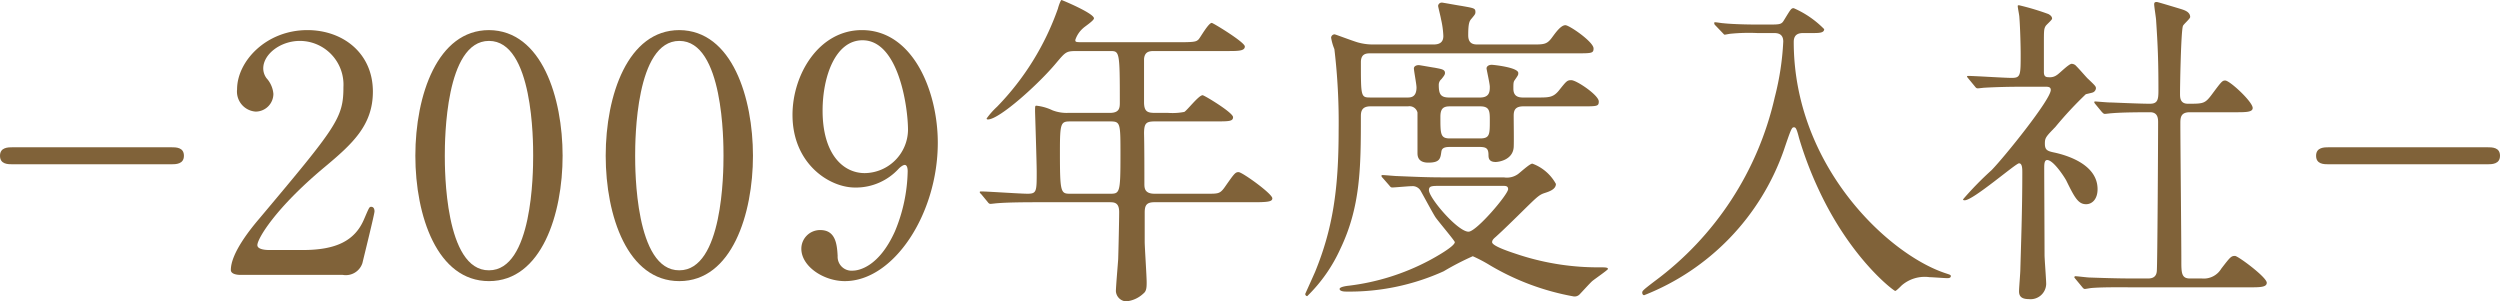 <svg xmlns="http://www.w3.org/2000/svg" width="229.174" height="27.629" viewBox="0 0 229.174 27.629">
  <g id="careerpath02-heading01-sub" transform="translate(-258.575 -1336.284)">
    <path id="パス_9934" data-name="パス 9934" d="M5259.745,1351.344c-.45,0-1.17,0-1.17-.781s.75-.779,1.17-.779h14.52c.449,0,1.17,0,1.17.779s-.75.781-1.17.781Z" transform="translate(-5000)" fill="#806239"/>
    <path id="パス_9935" data-name="パス 9935" d="M5280.607,1361.483c-.18,0-.87-.03-.87-.45,0-1.59,1.92-3.9,2.61-4.71,7.08-8.429,7.71-9.209,7.71-12.059a4.01,4.01,0,0,0-3.99-4.23c-1.8,0-3.36,1.231-3.36,2.52a1.531,1.531,0,0,0,.3.9,2.432,2.432,0,0,1,.63,1.441,1.632,1.632,0,0,1-1.619,1.619,1.839,1.839,0,0,1-1.71-2.04c0-2.55,2.639-5.43,6.449-5.43,3.24,0,6,2.1,6,5.641,0,3.089-1.89,4.8-4.44,6.929-4.53,3.78-6.15,6.57-6.15,7.14,0,.449.96.449,1.08.449h3.09c3.03,0,4.769-.84,5.609-2.819.481-1.111.481-1.141.66-1.141.3,0,.3.361.3.421,0,.239-.96,4.109-1.109,4.739a1.6,1.6,0,0,1-1.8,1.08Z" transform="translate(-5000)" fill="#806239"/>
    <path id="パス_9936" data-name="パス 9936" d="M5303.4,1362.054c-4.74,0-6.75-5.97-6.75-11.491,0-5.579,2.04-11.519,6.75-11.519,4.86.03,6.749,6.24,6.749,11.519C5310.153,1355.874,5308.233,1362.054,5303.4,1362.054Zm0-22.02c-3.99,0-4.05,9-4.05,10.529,0,1.231,0,10.531,4.05,10.5,3.99,0,4.05-8.939,4.05-10.5C5307.454,1349.3,5307.454,1340.034,5303.4,1340.034Z" transform="translate(-5000)" fill="#806239"/>
    <path id="パス_9937" data-name="パス 9937" d="M5320.849,1362.054c-4.741,0-6.75-5.97-6.75-11.491,0-5.579,2.04-11.519,6.75-11.519,4.859.03,6.75,6.24,6.75,11.519C5327.6,1355.874,5325.679,1362.054,5320.849,1362.054Zm0-22.02c-3.991,0-4.05,9-4.05,10.529,0,1.231,0,10.531,4.05,10.5,3.989,0,4.049-8.939,4.049-10.5C5324.9,1349.3,5324.9,1340.034,5320.849,1340.034Z" transform="translate(-5000)" fill="#806239"/>
    <path id="パス_9938" data-name="パス 9938" d="M5331.223,1346.814c0-3.72,2.429-7.77,6.359-7.77,4.71,0,6.96,5.641,6.96,10.32,0,6.539-4.05,12.69-8.52,12.69-1.949,0-3.989-1.351-3.989-2.971a1.715,1.715,0,0,1,1.739-1.709c1.411,0,1.531,1.319,1.59,2.369a1.274,1.274,0,0,0,1.38,1.351c.54,0,2.4-.33,3.87-3.6a14.93,14.93,0,0,0,1.17-5.519c0-.18-.03-.571-.27-.571-.18,0-.45.241-.54.33a5.316,5.316,0,0,1-4.02,1.741C5334.583,1353.474,5331.223,1351.284,5331.223,1346.814Zm10.589,1.41c0-2.16-.87-8.249-4.169-8.249-2.491,0-3.661,3.329-3.661,6.449,0,3.93,1.831,5.729,3.871,5.729A4.014,4.014,0,0,0,5341.812,1348.224Z" transform="translate(-5000)" fill="#806239"/>
    <path id="パス_9939" data-name="パス 9939" d="M5357.238,1340.964c-.93,0-.99.091-1.83,1.08-1.59,1.92-5.22,5.19-6.269,5.19-.031,0-.12,0-.12-.09a7.105,7.105,0,0,1,.96-1.08,24.6,24.6,0,0,0,5.579-9c.03-.15.24-.78.33-.78.54.21,2.97,1.26,2.97,1.68,0,.211-.84.75-.99.9a2.447,2.447,0,0,0-.72,1.08c0,.21.06.21.81.21h8.79c1.379,0,1.5-.059,1.71-.27.18-.21.9-1.5,1.2-1.5.12,0,3.031,1.769,3.031,2.159,0,.42-.6.42-1.621.42h-6.719c-.42,0-.84.06-.9.721v3.959c0,.93.361.99,1.08.99h1.14a5.608,5.608,0,0,0,1.471-.09c.269-.15,1.32-1.53,1.679-1.53.151,0,2.79,1.59,2.79,2.01,0,.39-.39.39-1.62.39h-5.46c-.839,0-1.08.09-1.08,1.11.031,1.11.031,3.45.031,4.589,0,.391,0,.931.929.931h4.89c1.02,0,1.141,0,1.65-.75.781-1.11.87-1.231,1.17-1.231.33,0,3.09,1.981,3.09,2.4,0,.269-.269.359-1.59.359h-9.21c-.749,0-.9.3-.9.96v2.641c0,.54.18,3.149.18,3.75,0,.51-.03.809-.3,1.019a2.662,2.662,0,0,1-1.59.72,1,1,0,0,1-.93-.93c0-.42.18-2.46.21-2.939.03-.931.09-3.57.09-4.32,0-.9-.48-.9-.9-.9h-6.48c-.72,0-2.729,0-3.78.091-.09,0-.539.06-.63.06-.119,0-.18-.06-.27-.18l-.569-.69c-.15-.15-.15-.15-.15-.21s.059-.06.12-.06c.6,0,3.569.21,4.26.21.839,0,.839-.21.839-2.01,0-.87-.15-5.4-.15-5.52,0-.48,0-.54.12-.54a4.541,4.541,0,0,1,1.47.42,3.577,3.577,0,0,0,1.41.24h3.84c.87,0,.93-.42.93-.93,0-4.74-.03-4.74-.9-4.74Zm-.54,6.45c-.87,0-.96.12-.96,2.7,0,3.93.06,3.93,1.02,3.93h3.51c.96,0,1.02,0,1.02-3.57,0-2.97,0-3.06-.99-3.06Z" transform="translate(-5000)" fill="#806239"/>
    <path id="パス_9940" data-name="パス 9940" d="M5387.556,1345.224c.33,0,.87,0,.87-.93,0-.27-.24-1.529-.24-1.74,0-.15.15-.3.45-.3.09,0,1.23.21,1.469.24.6.12.931.151.931.481,0,.149-.09.269-.33.569a.671.671,0,0,0-.24.51c0,.841.15,1.17.96,1.17h2.82c.869,0,.9-.539.9-.99,0-.27-.3-1.589-.3-1.68,0-.15.15-.329.479-.329.151,0,2.43.239,2.43.75,0,.179,0,.179-.33.659-.119.15-.119.33-.119.78,0,.63.36.81.869.81h1.32c1.05,0,1.441,0,1.95-.6.72-.9.78-.99,1.17-.99.48,0,2.52,1.38,2.52,1.95,0,.45-.15.45-1.56.45h-5.37c-.87,0-.87.54-.87.93,0,.45.03,2.4,0,2.82-.09,1.2-1.439,1.35-1.649,1.35-.6,0-.661-.33-.661-.63,0-.66-.239-.75-.9-.75h-2.549c-.45,0-.81.03-.87.42-.09.63-.12,1.019-1.2,1.019-.99,0-.99-.659-.99-.9v-3.69a.755.755,0,0,0-.87-.57h-3.45c-.84,0-.87.54-.87.93,0,4.68-.03,8.279-1.889,12.149a14.275,14.275,0,0,1-3.031,4.321.2.2,0,0,1-.179-.21c.12-.271.69-1.531.9-2.01,1.62-3.96,2.16-7.561,2.16-12.96a56.692,56.692,0,0,0-.39-7.47,4.663,4.663,0,0,1-.3-1.05.327.327,0,0,1,.329-.3c.06,0,1.8.66,2.16.75a5.11,5.11,0,0,0,1.351.179h5.549c.57,0,.9-.21.9-.78a8.143,8.143,0,0,0-.21-1.529c-.03-.21-.27-1.141-.27-1.231a.337.337,0,0,1,.36-.3c.06,0,1.53.27,1.77.3,1.17.21,1.29.21,1.29.571,0,.179-.06.24-.33.569-.21.24-.33.39-.33,1.56,0,.84.569.84.9.84h4.951c1.139,0,1.38,0,1.889-.719.27-.361.75-1.05,1.17-1.05.361,0,2.58,1.529,2.58,2.13,0,.449-.18.449-1.59.449h-18.838c-.361,0-.9,0-.9.81,0,3.21,0,3.24.9,3.24Zm-2.22,7.38c-.12-.121-.12-.15-.12-.21s.03-.06.12-.06c.21,0,1.11.09,1.32.09,1.47.059,2.7.12,4.11.12h5.67a1.741,1.741,0,0,0,1.29-.3c.21-.15,1.08-.96,1.319-.96a4.046,4.046,0,0,1,2.16,1.86c0,.48-.57.69-1.05.839-.54.181-.719.391-2.46,2.1-1.38,1.35-1.65,1.59-1.979,1.89-.091.089-.361.269-.361.509,0,.39,1.951.991,2.581,1.2a23.431,23.431,0,0,0,7.319,1.109c.45,0,.72,0,.72.15,0,.09-1.23.93-1.44,1.111s-1.02,1.08-1.2,1.259a.656.656,0,0,1-.48.15,23.005,23.005,0,0,1-7.679-2.85,13.806,13.806,0,0,0-1.591-.84,25.515,25.515,0,0,0-2.669,1.38,20.933,20.933,0,0,1-8.97,1.861c-.27,0-.57-.061-.57-.241s.57-.27.87-.3a21.121,21.121,0,0,0,7.29-2.281c.569-.3,2.4-1.32,2.4-1.71,0-.12-1.5-1.889-1.77-2.279-.24-.36-1.17-2.1-1.38-2.46a.853.853,0,0,0-.81-.39c-.27,0-1.59.12-1.77.12-.12,0-.18-.06-.27-.18Zm5.28.719c-.78,0-1.051,0-1.051.391,0,.72,2.641,3.809,3.63,3.809.721,0,3.63-3.419,3.63-3.9,0-.3-.24-.3-.479-.3Zm.84-7.289c-.63,0-.84.27-.84.96,0,1.59,0,1.98.869,1.98h2.761c.9,0,.9-.36.9-1.65,0-.81,0-1.29-.871-1.29Z" transform="translate(-5000)" fill="#806239"/>
    <path id="パス_9941" data-name="パス 9941" d="M5419.676,1339.314a17.108,17.108,0,0,0-2.43.06c-.09,0-.51.09-.569.09s-.091-.06-.21-.18l-.66-.689a.274.274,0,0,1-.09-.21c0-.061.059-.061.09-.061.12,0,.63.09.75.09.809.09,2.279.12,2.969.12h1.321c.9,0,1.049-.03,1.259-.389.63-1.021.661-1.111.9-1.111a8.838,8.838,0,0,1,2.79,1.92c0,.36-.48.36-1.109.36h-.781c-.33,0-.9.031-.9.81,0,11.34,8.64,19.47,13.919,21.209.45.15.48.15.48.271,0,.149-.179.179-.3.179-.27,0-1.41-.09-1.649-.09a3.229,3.229,0,0,0-2.55.75c-.21.21-.51.51-.6.51-.12,0-4.02-2.88-6.99-9.239a33.689,33.689,0,0,1-1.83-4.8c-.24-.96-.33-.96-.48-.96-.18,0-.27.21-.93,2.16a22.147,22.147,0,0,1-12.779,13.23c-.12,0-.18-.12-.18-.24,0-.151.09-.241,1.11-1.021a28.927,28.927,0,0,0,11.04-16.889,25.072,25.072,0,0,0,.779-5.1c0-.781-.6-.781-.9-.781Z" transform="translate(-5000)" fill="#806239"/>
    <path id="パス_9942" data-name="パス 9942" d="M5439.039,1343.514c-.12-.15-.15-.18-.15-.21,0-.06.09-.06.12-.06.57,0,3.329.18,3.96.18.84,0,.84-.21.84-2.22,0-.45-.031-2.22-.121-3.359,0-.151-.149-.84-.149-1.021,0-.059.089-.059.119-.059a23.053,23.053,0,0,1,2.7.809c.15.09.33.21.33.42,0,.12-.54.57-.6.691-.15.269-.15.419-.15,1.679v2.52c0,.42.18.48.48.48a1.07,1.07,0,0,0,.72-.21c.21-.12,1.08-1.02,1.35-1.02a.568.568,0,0,1,.42.21c.36.36.99,1.11,1.08,1.17.66.631.72.69.72.87a.451.451,0,0,1-.33.39c-.09.03-.51.121-.6.15a34.588,34.588,0,0,0-2.79,3c-.87.9-.96.99-.96,1.53,0,.63.27.69.991.84,1.019.24,3.839,1.05,3.839,3.33,0,.93-.51,1.38-1.05,1.38-.72,0-1.05-.6-1.829-2.191-.181-.33-1.171-1.859-1.741-1.859-.27,0-.27.42-.27.779,0,1.141.03,6.691.03,7.92,0,.391.15,2.25.15,2.67a1.43,1.43,0,0,1-1.589,1.38c-.721,0-.9-.3-.9-.72,0-.3.12-1.679.12-2.009.06-2.22.18-5.34.18-8.88,0-.33,0-.84-.3-.84s-4.2,3.39-4.979,3.39c-.06,0-.151,0-.151-.09a30.065,30.065,0,0,1,2.611-2.67c1.2-1.23,5.429-6.48,5.429-7.35,0-.27-.21-.3-.48-.3h-2.1c-1.17,0-2.429.03-3.479.09-.091,0-.54.06-.63.06-.12,0-.18-.06-.271-.18Zm9.809,18.359c-.12-.149-.12-.149-.12-.18a.1.1,0,0,1,.09-.089c.18,0,1.11.12,1.32.12.87.029,2.43.089,4.11.089h1.17c.27,0,.81,0,.87-.66.06-.54.12-12.09.12-13.649,0-.3,0-.93-.72-.93-.75,0-2.49,0-3.54.09-.09,0-.51.06-.63.06-.09,0-.15-.06-.27-.18l-.57-.69c-.12-.15-.12-.15-.12-.21s.06-.06.09-.06,1.11.09,1.26.09c.3,0,2.73.12,3.75.12.72,0,.78-.39.78-1.23,0-2.76-.06-4.11-.21-6.36,0-.24-.18-1.29-.18-1.529,0-.151.06-.21.24-.21.09,0,1.95.569,2.16.63.27.09.9.239.9.75,0,.149-.6.659-.66.809-.18.42-.27,5.4-.27,6.21,0,.36,0,.93.72.93,1.41,0,1.56,0,2.19-.84.87-1.17.96-1.29,1.23-1.29.42,0,2.52,1.95,2.52,2.52,0,.39-.63.39-1.59.39h-4.17c-.81,0-.87.45-.87.989,0,1.8.09,10.59.09,12.6,0,1.11,0,1.65.78,1.65h1.11a1.865,1.865,0,0,0,1.77-.9c.81-1.05.9-1.17,1.26-1.17.27,0,2.91,1.95,2.91,2.46,0,.42-.631.42-1.62.42H5454.1c-.72,0-2.73-.029-3.78.061-.09,0-.54.089-.63.089s-.15-.06-.27-.21Z" transform="translate(-5000)" fill="#806239"/>
    <path id="パス_9943" data-name="パス 9943" d="M5472.059,1351.344c-.45,0-1.169,0-1.169-.781s.749-.779,1.169-.779h14.52c.449,0,1.17,0,1.17.779s-.75.781-1.17.781Z" transform="translate(-5000)" fill="#806239"/>
  </g>
</svg>
